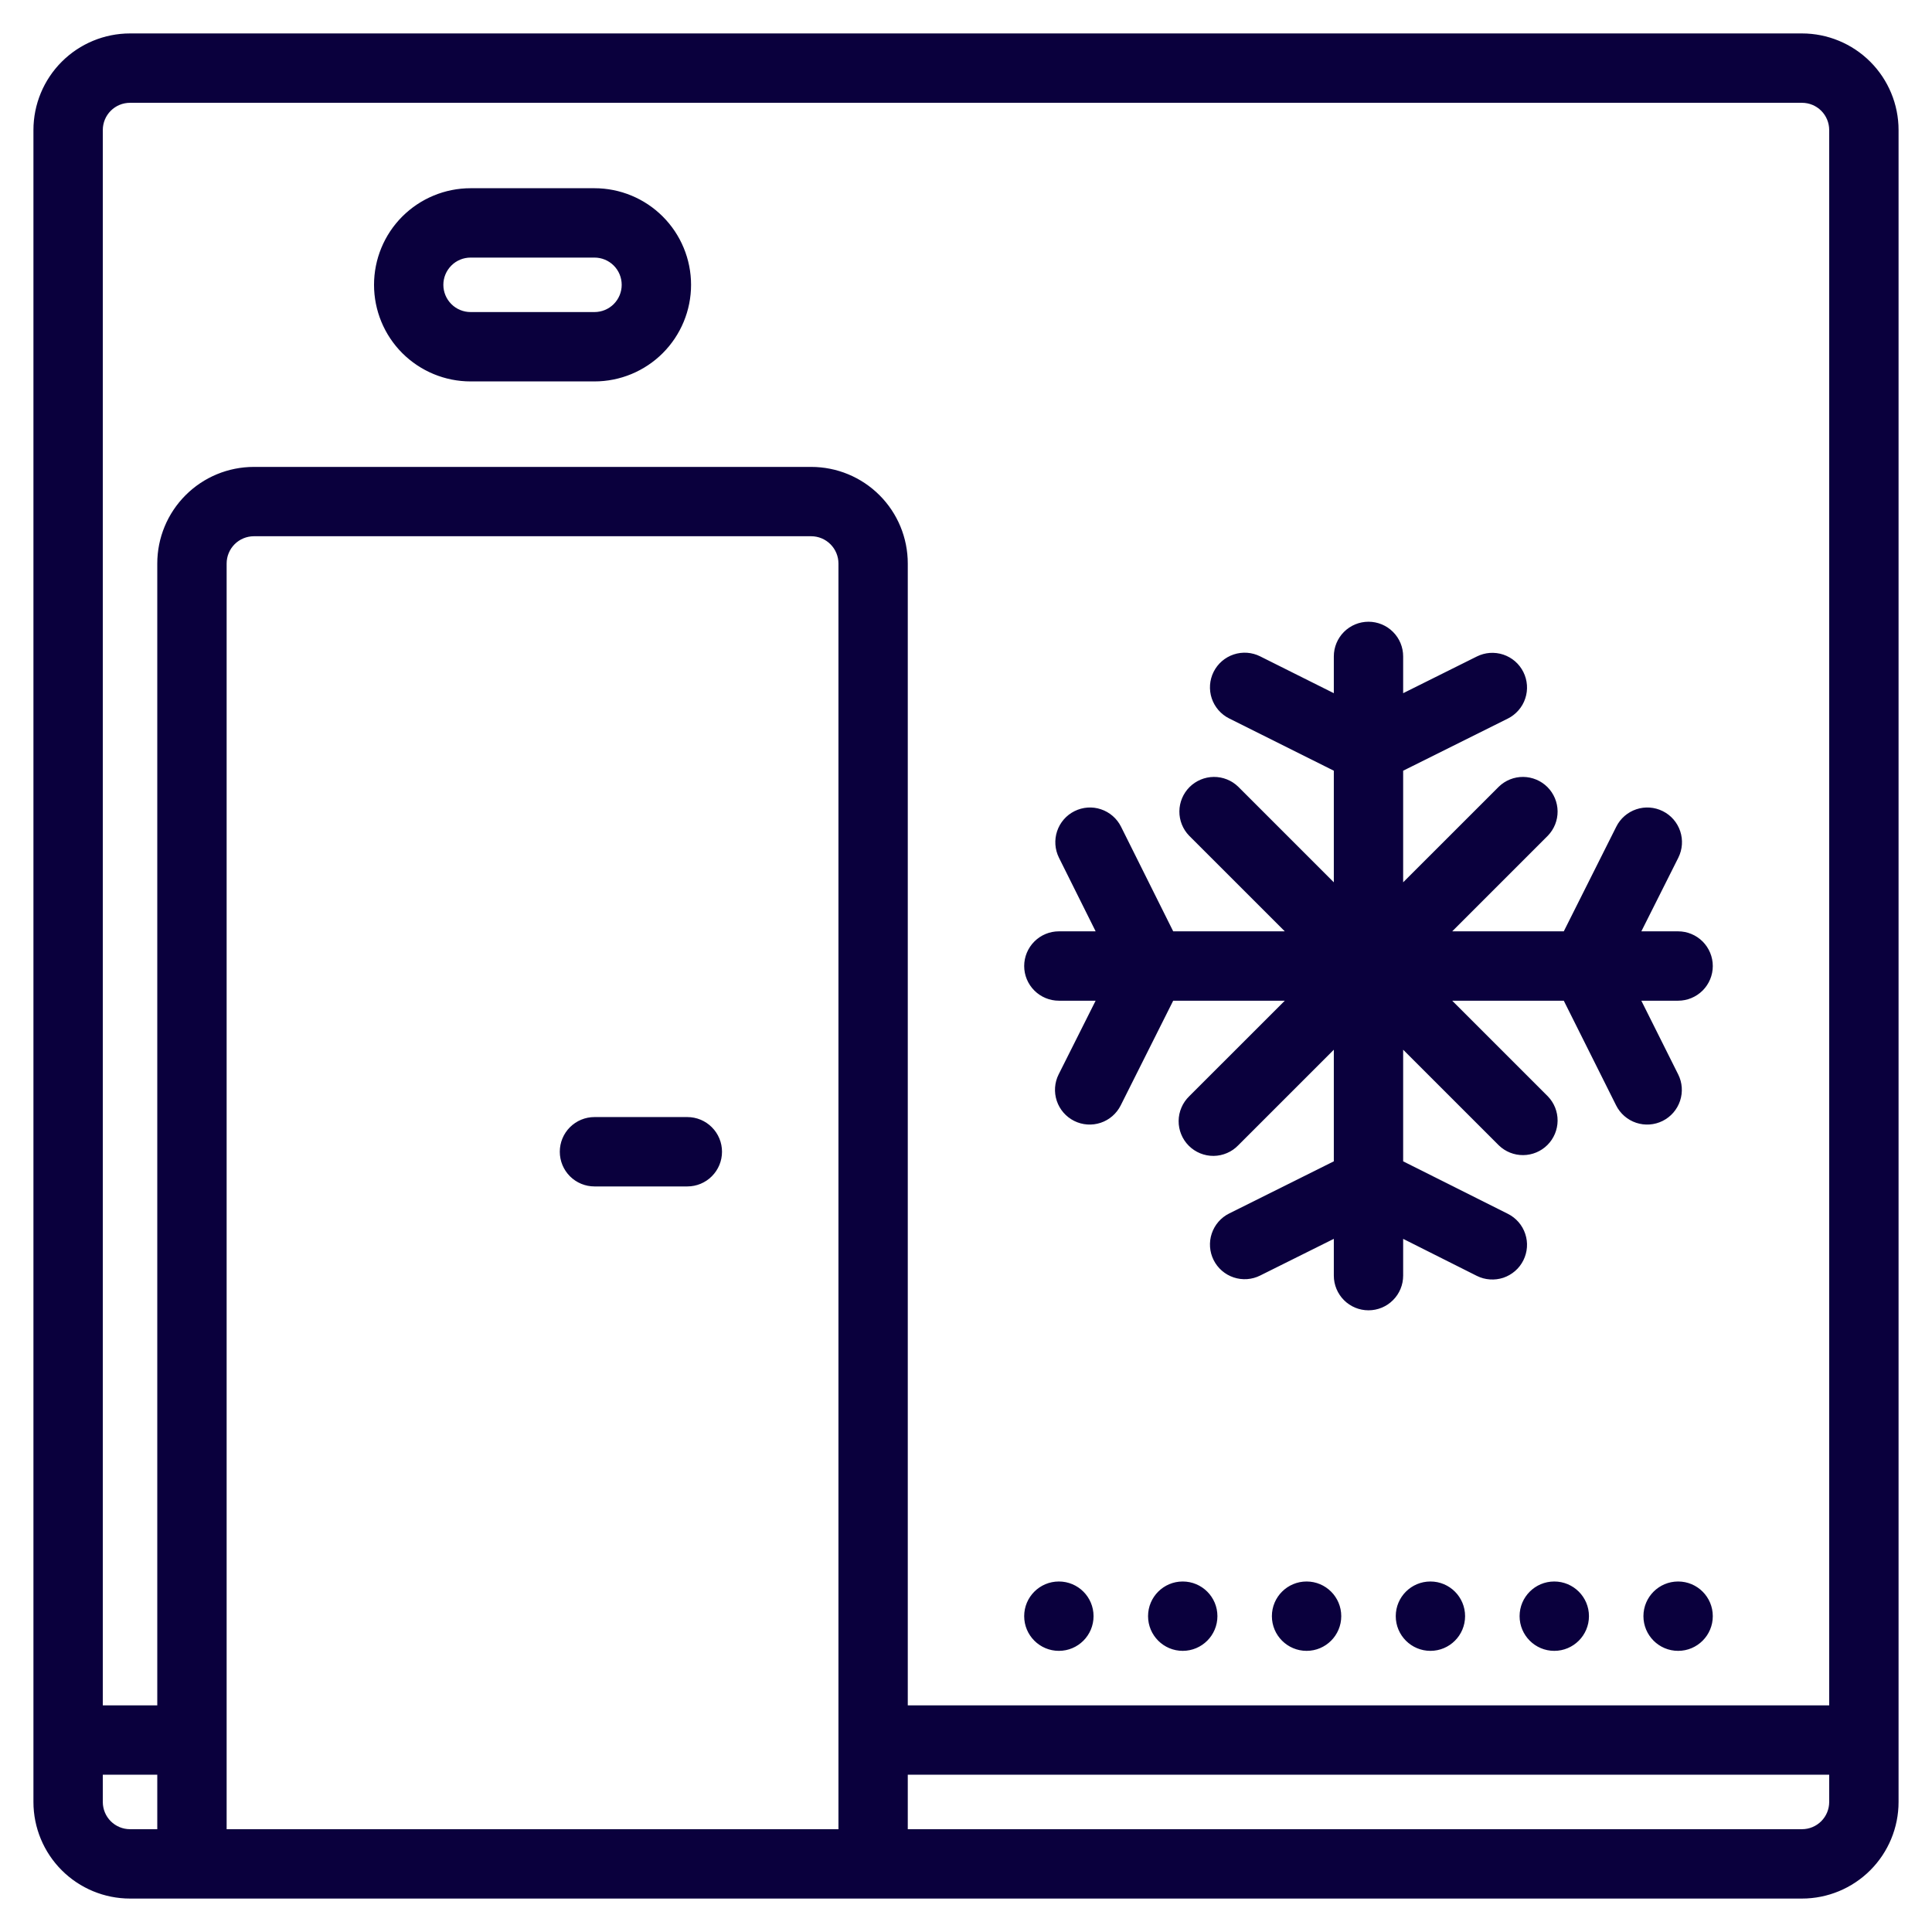 <svg width="52" height="52" viewBox="0 0 52 52" fill="none" xmlns="http://www.w3.org/2000/svg">
<path d="M3.5 51.05H48.5C49.176 51.05 49.825 50.781 50.303 50.303C50.781 49.825 51.05 49.176 51.05 48.5V3.5C51.05 2.824 50.781 2.175 50.303 1.697C49.825 1.219 49.176 0.95 48.5 0.95H3.5C2.824 0.95 2.175 1.219 1.697 1.697C1.219 2.175 0.95 2.824 0.95 3.5V48.5C0.95 49.176 1.219 49.825 1.697 50.303C2.175 50.781 2.824 51.05 3.5 51.05ZM2.717 48.5V47.717H4.283V49.283H3.5C3.292 49.283 3.093 49.201 2.946 49.054C2.799 48.907 2.717 48.708 2.717 48.5ZM6.05 49.283V15.167C6.05 14.959 6.133 14.76 6.279 14.613C6.426 14.466 6.626 14.383 6.833 14.383H21.833C22.041 14.383 22.24 14.466 22.387 14.613C22.534 14.76 22.617 14.959 22.617 15.167V49.283H6.05ZM48.5 49.283H24.383V47.717H49.283V48.5C49.283 48.708 49.201 48.907 49.054 49.054C48.907 49.201 48.708 49.283 48.5 49.283ZM3.5 2.717H48.5C48.708 2.717 48.907 2.799 49.054 2.946C49.201 3.093 49.283 3.292 49.283 3.5V45.95H24.383V15.167C24.383 14.49 24.115 13.842 23.637 13.364C23.158 12.885 22.51 12.617 21.833 12.617H6.833C6.157 12.617 5.508 12.885 5.03 13.364C4.552 13.842 4.283 14.49 4.283 15.167V45.95H2.717V3.5C2.717 3.292 2.799 3.093 2.946 2.946C3.093 2.799 3.292 2.717 3.5 2.717Z" fill="#0A003D" stroke="#0A003D" stroke-width="0.1"/>
<path d="M18.5 30.116H16C15.766 30.116 15.541 30.209 15.375 30.375C15.21 30.54 15.117 30.765 15.117 30.999C15.117 31.234 15.21 31.458 15.375 31.624C15.541 31.79 15.766 31.883 16 31.883H18.5C18.734 31.883 18.959 31.79 19.124 31.624C19.29 31.458 19.383 31.234 19.383 30.999C19.383 30.765 19.29 30.54 19.124 30.375C18.959 30.209 18.734 30.116 18.5 30.116Z" fill="#0A003D" stroke="#0A003D" stroke-width="0.1"/>
<mask id="path-3-outside-1_2072_235" maskUnits="userSpaceOnUse" x="26.666" y="15.834" width="20" height="20" fill="black">
<rect fill="white" x="26.666" y="15.834" width="20" height="20"/>
<path d="M28.5 26.834H29.651L28.583 28.962C28.484 29.159 28.468 29.388 28.538 29.598C28.608 29.808 28.759 29.981 28.956 30.08C29.154 30.179 29.383 30.195 29.593 30.125C29.803 30.055 29.976 29.904 30.075 29.706L31.515 26.834H34.822L32.077 29.578C31.998 29.655 31.934 29.747 31.891 29.849C31.847 29.95 31.824 30.06 31.823 30.17C31.822 30.281 31.843 30.391 31.885 30.493C31.927 30.596 31.989 30.689 32.067 30.767C32.145 30.845 32.238 30.907 32.341 30.949C32.443 30.991 32.553 31.012 32.663 31.011C32.774 31.01 32.883 30.987 32.985 30.943C33.087 30.9 33.179 30.836 33.256 30.756L36 28.012V31.319L33.127 32.751C32.929 32.849 32.779 33.023 32.709 33.233C32.639 33.442 32.655 33.671 32.754 33.869C32.853 34.067 33.026 34.217 33.236 34.287C33.446 34.357 33.675 34.341 33.872 34.242L36 33.182V34.334C36 34.555 36.088 34.767 36.244 34.923C36.4 35.08 36.612 35.167 36.833 35.167C37.054 35.167 37.266 35.08 37.422 34.923C37.579 34.767 37.666 34.555 37.666 34.334V33.182L39.794 34.251C39.892 34.3 39.999 34.329 40.108 34.336C40.217 34.344 40.327 34.33 40.431 34.296C40.534 34.261 40.63 34.206 40.713 34.134C40.796 34.063 40.863 33.975 40.912 33.877C40.961 33.779 40.99 33.673 40.998 33.563C41.006 33.454 40.992 33.345 40.957 33.241C40.923 33.137 40.868 33.041 40.796 32.958C40.724 32.876 40.637 32.808 40.539 32.759L37.666 31.319V28.012L40.411 30.756C40.568 30.908 40.778 30.992 40.997 30.99C41.215 30.988 41.424 30.901 41.579 30.746C41.733 30.592 41.821 30.383 41.823 30.164C41.825 29.946 41.741 29.735 41.589 29.578L38.845 26.834H42.151L43.587 29.706C43.686 29.904 43.859 30.055 44.069 30.125C44.279 30.195 44.508 30.179 44.706 30.08C44.904 29.981 45.054 29.808 45.124 29.598C45.194 29.388 45.178 29.159 45.079 28.962L44.015 26.834H45.166C45.388 26.834 45.599 26.746 45.756 26.59C45.912 26.434 46 26.222 46 26.001C46 25.78 45.912 25.568 45.756 25.411C45.599 25.255 45.388 25.167 45.166 25.167H44.015L45.083 23.04C45.182 22.842 45.198 22.613 45.128 22.403C45.058 22.194 44.908 22.02 44.71 21.922C44.512 21.823 44.283 21.806 44.073 21.877C43.864 21.947 43.69 22.097 43.592 22.295L42.151 25.167H38.845L41.589 22.423C41.741 22.266 41.825 22.055 41.823 21.837C41.821 21.619 41.733 21.41 41.579 21.255C41.424 21.101 41.215 21.013 40.997 21.011C40.778 21.009 40.568 21.093 40.411 21.245L37.666 23.989V20.682L40.539 19.251C40.637 19.202 40.724 19.134 40.796 19.051C40.868 18.969 40.923 18.873 40.957 18.769C40.992 18.665 41.006 18.555 40.998 18.446C40.99 18.337 40.961 18.23 40.912 18.132C40.863 18.034 40.796 17.947 40.713 17.875C40.63 17.803 40.534 17.749 40.431 17.714C40.327 17.679 40.217 17.666 40.108 17.673C39.999 17.681 39.892 17.71 39.794 17.759L37.666 18.819V17.667C37.666 17.446 37.579 17.234 37.422 17.078C37.266 16.922 37.054 16.834 36.833 16.834C36.612 16.834 36.4 16.922 36.244 17.078C36.088 17.234 36 17.446 36 17.667V18.819L33.872 17.755C33.675 17.656 33.446 17.64 33.236 17.71C33.026 17.78 32.853 17.93 32.754 18.128C32.655 18.326 32.639 18.555 32.709 18.765C32.779 18.974 32.929 19.148 33.127 19.247L36 20.682V23.989L33.256 21.245C33.099 21.093 32.888 21.009 32.669 21.011C32.451 21.013 32.242 21.101 32.087 21.255C31.933 21.41 31.845 21.619 31.843 21.837C31.841 22.055 31.925 22.266 32.077 22.423L34.822 25.167H31.515L30.083 22.295C29.984 22.097 29.811 21.947 29.601 21.877C29.392 21.806 29.163 21.823 28.965 21.922C28.767 22.02 28.617 22.194 28.547 22.403C28.477 22.613 28.493 22.842 28.591 23.04L29.651 25.167H28.5C28.279 25.167 28.067 25.255 27.911 25.411C27.754 25.568 27.666 25.78 27.666 26.001C27.666 26.222 27.754 26.434 27.911 26.59C28.067 26.746 28.279 26.834 28.5 26.834Z"/>
</mask>
<path d="M28.5 26.834H29.651L28.583 28.962C28.484 29.159 28.468 29.388 28.538 29.598C28.608 29.808 28.759 29.981 28.956 30.08C29.154 30.179 29.383 30.195 29.593 30.125C29.803 30.055 29.976 29.904 30.075 29.706L31.515 26.834H34.822L32.077 29.578C31.998 29.655 31.934 29.747 31.891 29.849C31.847 29.95 31.824 30.06 31.823 30.17C31.822 30.281 31.843 30.391 31.885 30.493C31.927 30.596 31.989 30.689 32.067 30.767C32.145 30.845 32.238 30.907 32.341 30.949C32.443 30.991 32.553 31.012 32.663 31.011C32.774 31.01 32.883 30.987 32.985 30.943C33.087 30.9 33.179 30.836 33.256 30.756L36 28.012V31.319L33.127 32.751C32.929 32.849 32.779 33.023 32.709 33.233C32.639 33.442 32.655 33.671 32.754 33.869C32.853 34.067 33.026 34.217 33.236 34.287C33.446 34.357 33.675 34.341 33.872 34.242L36 33.182V34.334C36 34.555 36.088 34.767 36.244 34.923C36.4 35.08 36.612 35.167 36.833 35.167C37.054 35.167 37.266 35.08 37.422 34.923C37.579 34.767 37.666 34.555 37.666 34.334V33.182L39.794 34.251C39.892 34.3 39.999 34.329 40.108 34.336C40.217 34.344 40.327 34.33 40.431 34.296C40.534 34.261 40.63 34.206 40.713 34.134C40.796 34.063 40.863 33.975 40.912 33.877C40.961 33.779 40.99 33.673 40.998 33.563C41.006 33.454 40.992 33.345 40.957 33.241C40.923 33.137 40.868 33.041 40.796 32.958C40.724 32.876 40.637 32.808 40.539 32.759L37.666 31.319V28.012L40.411 30.756C40.568 30.908 40.778 30.992 40.997 30.99C41.215 30.988 41.424 30.901 41.579 30.746C41.733 30.592 41.821 30.383 41.823 30.164C41.825 29.946 41.741 29.735 41.589 29.578L38.845 26.834H42.151L43.587 29.706C43.686 29.904 43.859 30.055 44.069 30.125C44.279 30.195 44.508 30.179 44.706 30.08C44.904 29.981 45.054 29.808 45.124 29.598C45.194 29.388 45.178 29.159 45.079 28.962L44.015 26.834H45.166C45.388 26.834 45.599 26.746 45.756 26.59C45.912 26.434 46 26.222 46 26.001C46 25.78 45.912 25.568 45.756 25.411C45.599 25.255 45.388 25.167 45.166 25.167H44.015L45.083 23.04C45.182 22.842 45.198 22.613 45.128 22.403C45.058 22.194 44.908 22.02 44.71 21.922C44.512 21.823 44.283 21.806 44.073 21.877C43.864 21.947 43.69 22.097 43.592 22.295L42.151 25.167H38.845L41.589 22.423C41.741 22.266 41.825 22.055 41.823 21.837C41.821 21.619 41.733 21.41 41.579 21.255C41.424 21.101 41.215 21.013 40.997 21.011C40.778 21.009 40.568 21.093 40.411 21.245L37.666 23.989V20.682L40.539 19.251C40.637 19.202 40.724 19.134 40.796 19.051C40.868 18.969 40.923 18.873 40.957 18.769C40.992 18.665 41.006 18.555 40.998 18.446C40.99 18.337 40.961 18.23 40.912 18.132C40.863 18.034 40.796 17.947 40.713 17.875C40.63 17.803 40.534 17.749 40.431 17.714C40.327 17.679 40.217 17.666 40.108 17.673C39.999 17.681 39.892 17.71 39.794 17.759L37.666 18.819V17.667C37.666 17.446 37.579 17.234 37.422 17.078C37.266 16.922 37.054 16.834 36.833 16.834C36.612 16.834 36.4 16.922 36.244 17.078C36.088 17.234 36 17.446 36 17.667V18.819L33.872 17.755C33.675 17.656 33.446 17.64 33.236 17.71C33.026 17.78 32.853 17.93 32.754 18.128C32.655 18.326 32.639 18.555 32.709 18.765C32.779 18.974 32.929 19.148 33.127 19.247L36 20.682V23.989L33.256 21.245C33.099 21.093 32.888 21.009 32.669 21.011C32.451 21.013 32.242 21.101 32.087 21.255C31.933 21.41 31.845 21.619 31.843 21.837C31.841 22.055 31.925 22.266 32.077 22.423L34.822 25.167H31.515L30.083 22.295C29.984 22.097 29.811 21.947 29.601 21.877C29.392 21.806 29.163 21.823 28.965 21.922C28.767 22.02 28.617 22.194 28.547 22.403C28.477 22.613 28.493 22.842 28.591 23.04L29.651 25.167H28.5C28.279 25.167 28.067 25.255 27.911 25.411C27.754 25.568 27.666 25.78 27.666 26.001C27.666 26.222 27.754 26.434 27.911 26.59C28.067 26.746 28.279 26.834 28.5 26.834Z" fill="#0A003D"/>
<path d="M28.5 26.834H29.651L28.583 28.962C28.484 29.159 28.468 29.388 28.538 29.598C28.608 29.808 28.759 29.981 28.956 30.08C29.154 30.179 29.383 30.195 29.593 30.125C29.803 30.055 29.976 29.904 30.075 29.706L31.515 26.834H34.822L32.077 29.578C31.998 29.655 31.934 29.747 31.891 29.849C31.847 29.95 31.824 30.06 31.823 30.17C31.822 30.281 31.843 30.391 31.885 30.493C31.927 30.596 31.989 30.689 32.067 30.767C32.145 30.845 32.238 30.907 32.341 30.949C32.443 30.991 32.553 31.012 32.663 31.011C32.774 31.01 32.883 30.987 32.985 30.943C33.087 30.9 33.179 30.836 33.256 30.756L36 28.012V31.319L33.127 32.751C32.929 32.849 32.779 33.023 32.709 33.233C32.639 33.442 32.655 33.671 32.754 33.869C32.853 34.067 33.026 34.217 33.236 34.287C33.446 34.357 33.675 34.341 33.872 34.242L36 33.182V34.334C36 34.555 36.088 34.767 36.244 34.923C36.4 35.08 36.612 35.167 36.833 35.167C37.054 35.167 37.266 35.08 37.422 34.923C37.579 34.767 37.666 34.555 37.666 34.334V33.182L39.794 34.251C39.892 34.3 39.999 34.329 40.108 34.336C40.217 34.344 40.327 34.33 40.431 34.296C40.534 34.261 40.63 34.206 40.713 34.134C40.796 34.063 40.863 33.975 40.912 33.877C40.961 33.779 40.99 33.673 40.998 33.563C41.006 33.454 40.992 33.345 40.957 33.241C40.923 33.137 40.868 33.041 40.796 32.958C40.724 32.876 40.637 32.808 40.539 32.759L37.666 31.319V28.012L40.411 30.756C40.568 30.908 40.778 30.992 40.997 30.99C41.215 30.988 41.424 30.901 41.579 30.746C41.733 30.592 41.821 30.383 41.823 30.164C41.825 29.946 41.741 29.735 41.589 29.578L38.845 26.834H42.151L43.587 29.706C43.686 29.904 43.859 30.055 44.069 30.125C44.279 30.195 44.508 30.179 44.706 30.08C44.904 29.981 45.054 29.808 45.124 29.598C45.194 29.388 45.178 29.159 45.079 28.962L44.015 26.834H45.166C45.388 26.834 45.599 26.746 45.756 26.59C45.912 26.434 46 26.222 46 26.001C46 25.78 45.912 25.568 45.756 25.411C45.599 25.255 45.388 25.167 45.166 25.167H44.015L45.083 23.04C45.182 22.842 45.198 22.613 45.128 22.403C45.058 22.194 44.908 22.02 44.71 21.922C44.512 21.823 44.283 21.806 44.073 21.877C43.864 21.947 43.69 22.097 43.592 22.295L42.151 25.167H38.845L41.589 22.423C41.741 22.266 41.825 22.055 41.823 21.837C41.821 21.619 41.733 21.41 41.579 21.255C41.424 21.101 41.215 21.013 40.997 21.011C40.778 21.009 40.568 21.093 40.411 21.245L37.666 23.989V20.682L40.539 19.251C40.637 19.202 40.724 19.134 40.796 19.051C40.868 18.969 40.923 18.873 40.957 18.769C40.992 18.665 41.006 18.555 40.998 18.446C40.99 18.337 40.961 18.23 40.912 18.132C40.863 18.034 40.796 17.947 40.713 17.875C40.63 17.803 40.534 17.749 40.431 17.714C40.327 17.679 40.217 17.666 40.108 17.673C39.999 17.681 39.892 17.71 39.794 17.759L37.666 18.819V17.667C37.666 17.446 37.579 17.234 37.422 17.078C37.266 16.922 37.054 16.834 36.833 16.834C36.612 16.834 36.4 16.922 36.244 17.078C36.088 17.234 36 17.446 36 17.667V18.819L33.872 17.755C33.675 17.656 33.446 17.64 33.236 17.71C33.026 17.78 32.853 17.93 32.754 18.128C32.655 18.326 32.639 18.555 32.709 18.765C32.779 18.974 32.929 19.148 33.127 19.247L36 20.682V23.989L33.256 21.245C33.099 21.093 32.888 21.009 32.669 21.011C32.451 21.013 32.242 21.101 32.087 21.255C31.933 21.41 31.845 21.619 31.843 21.837C31.841 22.055 31.925 22.266 32.077 22.423L34.822 25.167H31.515L30.083 22.295C29.984 22.097 29.811 21.947 29.601 21.877C29.392 21.806 29.163 21.823 28.965 21.922C28.767 22.02 28.617 22.194 28.547 22.403C28.477 22.613 28.493 22.842 28.591 23.04L29.651 25.167H28.5C28.279 25.167 28.067 25.255 27.911 25.411C27.754 25.568 27.666 25.78 27.666 26.001C27.666 26.222 27.754 26.434 27.911 26.59C28.067 26.746 28.279 26.834 28.5 26.834Z" stroke="#0A003D" stroke-width="0.2" mask="url(#path-3-outside-1_2072_235)"/>
<path d="M28.5 44.383C28.988 44.383 29.383 43.987 29.383 43.499C29.383 43.011 28.988 42.616 28.5 42.616C28.012 42.616 27.616 43.011 27.616 43.499C27.616 43.987 28.012 44.383 28.5 44.383Z" fill="#0A003D" stroke="#0A003D" stroke-width="0.1"/>
<path d="M31.833 44.383C32.321 44.383 32.717 43.987 32.717 43.499C32.717 43.011 32.321 42.616 31.833 42.616C31.346 42.616 30.95 43.011 30.95 43.499C30.95 43.987 31.346 44.383 31.833 44.383Z" fill="#0A003D" stroke="#0A003D" stroke-width="0.1"/>
<path d="M35.167 44.383C35.655 44.383 36.05 43.987 36.05 43.499C36.05 43.011 35.655 42.616 35.167 42.616C34.679 42.616 34.283 43.011 34.283 43.499C34.283 43.987 34.679 44.383 35.167 44.383Z" fill="#0A003D" stroke="#0A003D" stroke-width="0.1"/>
<path d="M38.5 44.383C38.988 44.383 39.383 43.987 39.383 43.499C39.383 43.011 38.988 42.616 38.5 42.616C38.012 42.616 37.617 43.011 37.617 43.499C37.617 43.987 38.012 44.383 38.5 44.383Z" fill="#0A003D" stroke="#0A003D" stroke-width="0.1"/>
<path d="M41.833 44.383C42.321 44.383 42.717 43.987 42.717 43.499C42.717 43.011 42.321 42.616 41.833 42.616C41.346 42.616 40.95 43.011 40.95 43.499C40.95 43.987 41.346 44.383 41.833 44.383Z" fill="#0A003D" stroke="#0A003D" stroke-width="0.1"/>
<path d="M45.167 44.383C45.655 44.383 46.05 43.987 46.05 43.499C46.05 43.011 45.655 42.616 45.167 42.616C44.679 42.616 44.283 43.011 44.283 43.499C44.283 43.987 44.679 44.383 45.167 44.383Z" fill="#0A003D" stroke="#0A003D" stroke-width="0.1"/>
<path d="M12.666 10.216H16C16.676 10.216 17.325 9.947 17.803 9.469C18.281 8.991 18.55 8.342 18.55 7.666C18.55 6.99 18.281 6.341 17.803 5.863C17.325 5.385 16.676 5.116 16 5.116H12.666C11.99 5.116 11.342 5.385 10.863 5.863C10.385 6.341 10.117 6.99 10.117 7.666C10.117 8.342 10.385 8.991 10.863 9.469C11.342 9.947 11.99 10.216 12.666 10.216ZM12.666 6.883H16C16.208 6.883 16.407 6.965 16.554 7.112C16.701 7.259 16.783 7.458 16.783 7.666C16.783 7.874 16.701 8.073 16.554 8.22C16.407 8.367 16.208 8.449 16 8.449H12.666C12.459 8.449 12.259 8.367 12.113 8.22C11.966 8.073 11.883 7.874 11.883 7.666C11.883 7.458 11.966 7.259 12.113 7.112C12.259 6.965 12.459 6.883 12.666 6.883Z" fill="#0A003D" stroke="#0A003D" stroke-width="0.1"/>
</svg>
